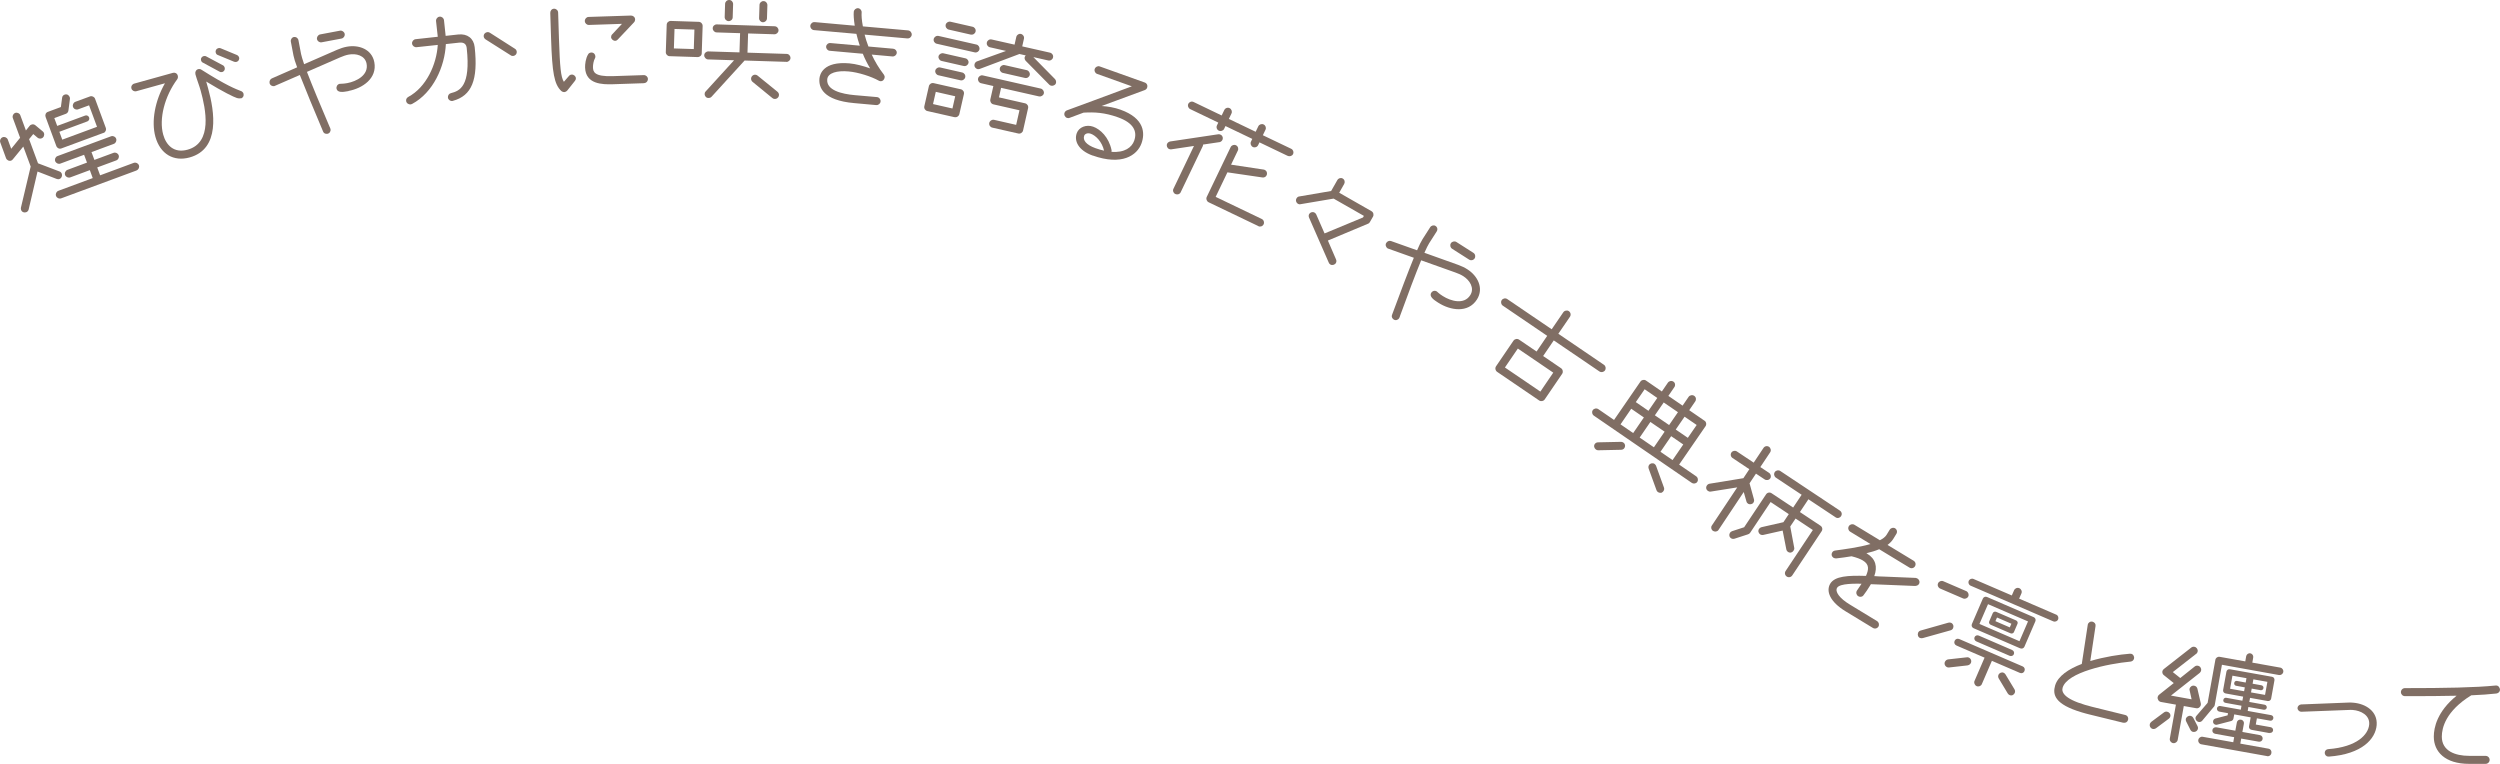 <?xml version="1.0" encoding="UTF-8"?><svg id="_イヤー_2" xmlns="http://www.w3.org/2000/svg" viewBox="0 0 361.78 110.54"><defs><style>.cls-1{fill:#806e64;}</style></defs><g id="photo"><g><path class="cls-1" d="M8.94,25.55c-.06,.17-.19,.3-.34,.36-.13,.05-.26,.03-.41-.02l-2.76-1.07-1.28,5.48c-.05,.21-.19,.35-.36,.41-.28,.1-.62,0-.74-.34-.04-.09-.04-.22-.02-.33l1.41-5.94-1.07-2.89-1.5,1.83c-.07,.09-.15,.16-.25,.2-.3,.11-.64-.06-.75-.36L.04,20.61c-.11-.3,.04-.63,.34-.75,.3-.11,.63,.04,.75,.34l.49,1.33,1.29-1.59-1.05-2.85c-.11-.3,.04-.63,.34-.75,.28-.1,.63,.04,.74,.34l.81,2.2,.54-.67c.05-.08,.14-.14,.24-.17,.21-.08,.4-.06,.58,.08l1.08,.9c.09,.07,.14,.14,.17,.24,.11,.3-.04,.65-.34,.76-.21,.08-.44,.03-.59-.1l-.62-.52-.6,.74,1.29,3.49,3.1,1.18c.17,.06,.29,.19,.34,.34,.05,.13,.05,.26,0,.39Zm6.06-6.33l-6.12,2.26c-.3,.11-.62-.05-.73-.35l-1.55-4.2c-.11-.3,.02-.63,.32-.74l1.89-.7,.18-1.35c.02-.22,.18-.39,.37-.45,.36-.13,.64,.11,.73,.37,.03,.07,.04,.18,.03,.25l-.22,1.7c-.03,.2-.16,.38-.37,.46l-1.67,.62,.42,1.13,4.05-1.5c.23-.08,.48,.04,.57,.28,.09,.24-.04,.48-.26,.57l-4.05,1.5,.42,1.14,5.03-1.86-1.15-3.11-1.58,.58c-.3,.11-.63-.04-.74-.34-.11-.3,.04-.63,.34-.75l2.12-.78c.28-.1,.62,.05,.73,.35l1.55,4.2c.11,.3-.04,.63-.32,.74Zm4.76,5.45l-10.9,4.03c-.3,.11-.63-.04-.75-.34-.11-.3,.04-.63,.34-.75l4.97-1.84-.42-1.15-2.83,1.05c-.28,.1-.63-.04-.75-.34s.06-.64,.34-.75l2.83-1.05-.42-1.13-3.45,1.28c-.28,.1-.62-.07-.73-.35-.11-.3,.04-.63,.32-.74l7.77-2.87c.28-.1,.62,.05,.73,.35,.1,.28-.04,.63-.32,.74l-3.25,1.2,.42,1.13,2.76-1.02c.3-.11,.63,.04,.75,.34,.11,.3-.04,.63-.34,.75l-2.76,1.02,.42,1.14,4.86-1.8c.3-.11,.63,.04,.75,.34,.11,.3-.04,.63-.34,.75Z"/><path class="cls-1" d="M34.85,14.22c-.16,.04-.33,.03-.55-.03-.46-.14-2.04-.91-4.46-2.39l.28,1c.94,3.39,1.76,8.75-2.67,9.98-2.33,.65-4.27-.5-4.96-2.98-.62-2.24-.06-5.22,1.38-7.75l-4.14,1.15c-.31,.08-.63-.1-.71-.39-.09-.31,.1-.63,.4-.71l5.61-1.56c.27-.08,.6,.06,.69,.39,.05,.17,.04,.36-.06,.52-1.84,2.48-2.68,5.75-2.04,8.04,.41,1.48,1.53,2.73,3.53,2.17,3.64-1.01,2.63-5.86,1.89-8.54-.2-.73-.52-1.51-.76-2.36v-.04c-.08-.23,.05-.62,.39-.71,.16-.04,.33-.03,.48,.08,3.65,2.31,4.94,2.78,5.78,3.11,.14,.06,.26,.2,.31,.35,.08,.31-.06,.6-.37,.69Zm-2.7-3.8c-.11,.03-.24,.03-.36-.04l-2.44-1.32c-.14-.06-.21-.17-.25-.3-.09-.33,.11-.57,.36-.64,.12-.03,.26-.03,.38,.04l2.44,1.3c.12,.07,.19,.18,.23,.31,.09,.33-.11,.59-.36,.66Zm2.08-1.47c-.12,.03-.24,.03-.36-.02l-2.37-.98c-.14-.04-.24-.18-.28-.34-.08-.31,.09-.57,.36-.64,.1-.03,.22-.04,.34,.01l2.37,.98c.14,.06,.26,.2,.31,.35,.08,.31-.11,.57-.36,.64Z"/><path class="cls-1" d="M50.44,13.18c-.06,.01-.16,.03-.24,.04-.53,.1-1.38,.22-1.5-.39-.06-.33,.14-.64,.46-.7,.16-.03,.41,.02,1.08-.1,1.36-.25,3.12-1.16,2.81-2.81-.23-1.22-1.55-1.52-2.59-1.32-.39,.07-.79,.21-1.21,.39l-4.83,2.11c.77,2.01,1.95,4.84,3.26,7.91,.07,.13,.13,.28,.15,.38,.06,.31-.13,.61-.44,.67-.24,.04-.52-.04-.62-.29-1.32-3.13-2.55-6.09-3.38-8.22l-3.69,1.61c-.29,.06-.63-.12-.69-.44-.05-.27,.08-.56,.32-.67l3.67-1.61c-.28-.74-.46-1.34-.53-1.71l-.38-2c-.06-.31,.15-.62,.42-.67,.33-.06,.62,.15,.68,.46l.38,2c.06,.29,.21,.79,.44,1.47l4.76-2.08c.49-.21,.97-.37,1.42-.45,1.71-.32,3.62,.34,3.98,2.24,.44,2.34-1.71,3.78-3.73,4.16Zm-1.02-7.6l-2.87,.54c-.31,.06-.62-.15-.68-.46-.05-.29,.15-.62,.46-.68l2.87-.54c.31-.06,.62,.17,.68,.46,.06,.31-.15,.62-.46,.68Z"/><path class="cls-1" d="M65.56,14.61h-.1c-.32,.04-.6-.19-.64-.48-.03-.3,.14-.58,.43-.65,1.27-.32,2.89-.98,2.29-6.52-.05-.46-.28-.88-1.09-.79l-1.93,.21c-.15,3.25-1.83,7.04-4.9,8.67-.06,.03-.13,.05-.19,.06-.3,.03-.62-.17-.66-.51-.03-.24,.09-.45,.32-.58,2.6-1.39,4.08-4.68,4.26-7.52l-3.08,.33c-.32,.03-.61-.22-.64-.52-.03-.32,.2-.6,.52-.64l3.2-.35-.25-2.27c-.03-.32,.2-.6,.51-.64,.32-.03,.6,.2,.64,.51l.24,2.27,1.83-.2c1.31-.14,2.23,.56,2.37,1.82,.52,4.77-.43,7.04-3.14,7.78Zm8.71-6.51c-.12,.01-.26-.01-.37-.1l-3.63-2.3c-.15-.1-.25-.26-.27-.41-.04-.36,.24-.61,.51-.64,.14-.02,.26,.01,.37,.08l3.63,2.32c.15,.08,.25,.25,.27,.43,.02,.34-.22,.59-.52,.62Z"/><path class="cls-1" d="M83.21,11.69l-1.11,1.4c-.12,.14-.29,.23-.47,.24-.12,0-.26-.05-.39-.15-1.05-.97-1.33-2.66-1.49-7.52l-.12-3.8c0-.32,.22-.59,.54-.6,.32-.01,.59,.24,.6,.56l.12,3.8c.14,4.12,.26,5.5,.71,6.22l.71-.82c.09-.12,.25-.23,.43-.23,.3-.01,.59,.24,.6,.54,0,.12-.03,.24-.13,.36Zm8.55-8.47l-2.38,2.52c-.12,.12-.23,.17-.35,.17-.3,0-.59-.26-.6-.54,0-.14,.05-.3,.17-.41l1.41-1.51-4.8,.16c-.3,0-.57-.24-.58-.56-.01-.32,.24-.59,.54-.6l6.14-.2c.3,0,.59,.22,.6,.56,0,.16-.05,.3-.15,.4Zm1.43,8.82l-4.48,.15c-1.56,.05-3.96,0-4.04-2.41-.02-.46,.08-1.34,.44-1.92,.08-.16,.27-.25,.45-.26,.36-.01,.59,.26,.6,.56,0,.1-.01,.22-.09,.34-.15,.25-.27,.85-.26,1.23,.02,.66,.17,1.38,2.87,1.29l4.48-.15c.32-.01,.59,.24,.6,.54,.01,.34-.24,.61-.56,.62Z"/><path class="cls-1" d="M100.95,8.26l-4.04-.13c-.32,0-.57-.28-.56-.58l.13-3.96c0-.32,.28-.57,.6-.56l4.04,.13c.32,.01,.57,.28,.56,.6l-.13,3.96c0,.3-.28,.55-.6,.54Zm-.46-3.98l-2.88-.09-.09,2.82,2.88,.09,.09-2.82Zm13.3,4.67l-6.04-.19-4.77,5.23c-.12,.14-.29,.19-.47,.19-.32,0-.55-.28-.54-.6,0-.12,.05-.26,.15-.35l4.11-4.51-3.76-.12c-.3,0-.57-.3-.56-.6,0-.32,.3-.57,.6-.56l4.5,.14,.09-2.78-3.4-.11c-.32-.01-.57-.3-.56-.6,0-.32,.28-.57,.6-.56l8.36,.27c.32,.01,.57,.28,.56,.6,0,.3-.28,.57-.6,.56l-3.8-.12-.09,2.78,5.66,.18c.32,0,.57,.28,.56,.6,0,.3-.28,.57-.6,.56Zm-8.36-5.89c-.32-.01-.57-.28-.56-.6l.06-1.9c.01-.32,.28-.57,.6-.56,.32,0,.57,.28,.56,.6l-.06,1.9c0,.32-.28,.57-.6,.56Zm7.16,11.04c-.12,.16-.31,.23-.49,.22-.12,0-.24-.05-.33-.13l-2.85-2.33c-.16-.12-.23-.31-.23-.47,0-.32,.28-.59,.6-.58,.12,0,.24,.05,.34,.13l2.87,2.33c.16,.13,.23,.31,.23,.47,0,.14-.05,.26-.13,.36Zm-2.2-10.88c-.3-.01-.55-.28-.54-.6l.06-1.9c0-.32,.28-.57,.58-.56,.32,0,.57,.28,.56,.6l-.06,1.9c-.01,.32-.28,.57-.6,.56Z"/><path class="cls-1" d="M131.3,5.56l-6.18-.55c.13,.53,.32,1.11,.55,1.72l3.59,.32c.3,.03,.54,.29,.51,.61-.03,.3-.31,.53-.61,.51l-3.01-.27c.45,.98,1.03,1.96,1.75,2.89,.09,.13,.14,.27,.12,.41-.03,.32-.29,.58-.61,.55-.08,0-.18-.04-.25-.08-1.07-.6-2.96-1.21-4.36-1.33-1.65-.15-3.01,.19-3.09,1.15-.14,1.57,2.08,2.11,3.98,2.28l3.21,.28c.32,.03,.55,.31,.53,.63-.03,.32-.31,.55-.63,.53l-3.21-.29c-4.5-.4-5.12-2.28-5.01-3.54,.05-.6,.53-2.54,4.33-2.21,.92,.08,2.08,.39,3.01,.73-.42-.7-.78-1.41-1.06-2.12l-4.8-.43c-.3-.03-.53-.31-.51-.61,.03-.32,.31-.54,.61-.51l4.26,.38c-.21-.6-.36-1.18-.49-1.71l-6.14-.54c-.32-.03-.55-.31-.53-.63,.03-.3,.31-.56,.63-.53l5.8,.52c-.14-.9-.18-1.6-.14-2,.03-.32,.31-.55,.63-.53,.3,.03,.54,.31,.51,.63-.03,.38,0,1.08,.18,2l6.54,.58c.32,.03,.55,.33,.53,.63-.03,.32-.31,.56-.63,.53Z"/><path class="cls-1" d="M138.14,16.96l-3.94-.89c-.31-.07-.51-.38-.44-.69l.66-2.91c.07-.31,.38-.51,.69-.44l3.94,.89c.31,.07,.51,.38,.44,.69l-.66,2.9c-.07,.31-.38,.51-.69,.44Zm.09-3.03l-2.81-.64-.4,1.77,2.81,.64,.4-1.77Zm2.83-6.35l-5.5-1.25c-.31-.07-.51-.38-.44-.69,.07-.29,.38-.51,.7-.44l5.5,1.25c.29,.07,.48,.4,.42,.69-.07,.31-.38,.51-.67,.44Zm-2.07,4.04l-3.2-.73c-.29-.07-.51-.38-.44-.69,.07-.31,.4-.5,.69-.44l3.2,.73c.31,.07,.51,.38,.44,.69-.07,.31-.38,.51-.69,.44Zm.47-2.07l-3.2-.73c-.29-.07-.51-.38-.44-.69,.07-.29,.4-.48,.69-.42l3.2,.73c.31,.07,.51,.38,.44,.67-.07,.31-.38,.51-.69,.44Zm1.03-4.54l-3.2-.73c-.29-.07-.51-.38-.44-.7,.07-.31,.4-.5,.69-.44l3.2,.73c.31,.07,.51,.38,.44,.69-.07,.31-.38,.51-.69,.44Zm12.17,7.25c-.17,.13-.37,.18-.54,.14-.1-.02-.19-.06-.27-.14l-3.4-3.44c-.13-.13-.21-.35-.17-.53,.02-.1,.08-.19,.16-.27l-.92-.21s-.07,.04-.12,.05l-5.61,2.11c-.11,.04-.22,.05-.33,.03-.29-.07-.51-.36-.43-.71,.04-.18,.18-.35,.36-.41l4.2-1.51-2.34-.53c-.31-.07-.51-.38-.44-.69,.07-.31,.38-.51,.69-.44l3.32,.75,.25-1.11c.07-.31,.38-.51,.67-.44,.31,.07,.51,.38,.44,.69l-.25,1.11,4.02,.91c.31,.07,.51,.38,.44,.69-.07,.31-.38,.51-.69,.44l-2.16-.49,3.12,3.17c.15,.16,.2,.37,.16,.57-.02,.08-.06,.17-.14,.25Zm-2.31,1.69l-5.48-1.24-.31,1.38,3.78,.86c.31,.07,.51,.38,.44,.69l-.73,3.24c-.07,.31-.38,.51-.69,.44l-3.76-.85c-.31-.07-.51-.38-.44-.69,.07-.29,.38-.51,.69-.44l3.2,.73,.48-2.11-3.78-.86c-.31-.07-.5-.4-.44-.7l.44-1.95-1.79-.41c-.29-.07-.49-.38-.42-.69,.07-.29,.38-.51,.67-.44l8.41,1.91c.29,.07,.5,.4,.44,.69-.07,.31-.4,.5-.69,.44Zm-2.02-2.67l-3.2-.73c-.31-.07-.51-.38-.44-.69,.07-.29,.38-.51,.69-.44l3.2,.73c.31,.07,.5,.4,.44,.69-.07,.31-.38,.51-.69,.44Z"/><path class="cls-1" d="M158.14,22.52c-2.09-.75-2.73-2.12-2.32-3.25,.31-.87,1.38-1.29,2.37-.94,1.04,.37,2.26,1.51,2.66,3.37,.03,.1,.01,.2-.01,.27,1.92,.16,2.96-.66,3.29-1.61,.48-1.34-.08-2.58-2.36-3.39-1.94-.69-3.38-.76-4.97-.67l-2.01,.75c-.13,.06-.27,.05-.39,.01-.28-.1-.46-.44-.35-.74,.06-.17,.19-.29,.34-.35,0,0,7.29-2.68,9.4-3.48l-5.03-1.8c-.28-.1-.44-.43-.34-.72,.11-.3,.44-.46,.72-.36l6.52,2.33c.34,.12,.45,.48,.34,.76-.05,.13-.16,.26-.33,.33l-6.26,2.31c.95,.06,1.87,.22,2.74,.53,3.52,1.26,3.55,3.44,3.04,4.87-.63,1.75-2.85,3.27-7.07,1.76Zm-.31-3.17c-.47-.17-.84,.04-.93,.28-.24,.66,.29,1.33,1.62,1.81,.45,.16,.85,.28,1.25,.36-.3-1.3-1.19-2.19-1.95-2.46Z"/><path class="cls-1" d="M176.46,20.57l-2.36,.35c0,.09-.02,.17-.06,.26l-3.19,6.66c-.13,.27-.47,.37-.76,.24-.29-.14-.42-.47-.29-.74l2.98-6.22-3.28,.49c-.12,.01-.22,0-.33-.05-.27-.13-.41-.48-.27-.77,.08-.16,.25-.28,.44-.32l6.95-1.04c.12-.01,.24,0,.35,.06,.16,.08,.27,.22,.31,.42,.01,.12,0,.24-.05,.33-.09,.18-.25,.3-.45,.34Zm9.89,1.99l-4.09-1.96-.19,.4c-.14,.29-.49,.41-.77,.27-.27-.13-.41-.49-.27-.77l.19-.4-3.88-1.86-.19,.4c-.14,.29-.5,.4-.77,.27-.29-.14-.41-.49-.27-.77l.19-.4-4.06-1.95c-.29-.14-.41-.49-.28-.76,.14-.29,.48-.41,.77-.27l4.06,1.95,.38-.79c.14-.29,.49-.41,.77-.27,.27,.13,.41,.49,.27,.77l-.38,.79,3.88,1.86,.38-.79c.14-.29,.5-.4,.77-.27,.29,.14,.41,.48,.27,.77l-.38,.79,4.1,1.96c.29,.14,.41,.48,.27,.77-.13,.27-.48,.39-.77,.25Zm-4.25,10.16l-7.2-3.45c-.27-.13-.41-.49-.27-.77l3.46-7.21c.14-.29,.5-.4,.77-.27,.29,.14,.41,.49,.27,.77l-.98,2.04,4.72,.71c.06,0,.12,.03,.17,.06,.29,.14,.39,.48,.25,.77-.1,.22-.33,.35-.61,.31l-5.06-.74-1.7,3.55,6.67,3.2c.29,.14,.41,.49,.27,.77-.14,.29-.49,.41-.77,.27Z"/><path class="cls-1" d="M197.98,32.37l-5.82,2.44,1.18,2.73c.08,.18,.07,.36-.02,.52-.15,.26-.51,.37-.78,.23-.12-.07-.21-.16-.25-.28l-2.85-6.51c-.08-.18-.07-.36,0-.5,.17-.29,.52-.39,.8-.23,.1,.06,.19,.15,.24,.27l1.2,2.74,5.56-2.31,.13-.23-4.38-2.5-4.79,.81c-.14,.04-.28,0-.38-.06-.24-.14-.37-.49-.2-.78,.08-.14,.22-.27,.39-.28l4.62-.79,.9-1.58c.16-.28,.51-.38,.77-.23,.29,.17,.37,.51,.22,.79l-.72,1.27,4.67,2.67c.28,.16,.37,.51,.22,.79l-.46,.8c-.05,.09-.15,.19-.27,.24Z"/><path class="cls-1" d="M208.14,43.81c-.05-.03-.13-.09-.2-.13-.45-.29-1.16-.79-.82-1.31,.18-.29,.54-.37,.81-.19,.13,.09,.28,.3,.86,.66,1.16,.74,3.07,1.29,3.97-.12,.67-1.04-.09-2.17-.98-2.74-.34-.22-.72-.39-1.15-.54l-4.97-1.77c-.82,1.99-1.9,4.86-3.04,8-.04,.14-.09,.3-.15,.38-.17,.27-.51,.36-.78,.19-.2-.13-.35-.39-.26-.64,1.18-3.19,2.31-6.19,3.17-8.3l-3.79-1.35c-.25-.16-.38-.53-.2-.8,.15-.24,.44-.36,.69-.27l3.77,1.34c.3-.73,.59-1.29,.79-1.61l1.1-1.72c.17-.27,.53-.35,.77-.2,.29,.18,.35,.53,.18,.8l-1.1,1.72c-.16,.25-.39,.72-.68,1.37l4.89,1.75c.5,.18,.96,.4,1.34,.65,1.47,.94,2.41,2.73,1.37,4.36-1.28,2.01-3.84,1.58-5.57,.48Zm4.46-6.24l-2.46-1.57c-.27-.17-.35-.53-.18-.8,.16-.25,.53-.35,.8-.18l2.46,1.57c.27,.17,.34,.55,.18,.8-.17,.27-.53,.35-.8,.18Z"/><path class="cls-1" d="M231.45,53.75l-6.6-4.49-1.54,2.26,2.6,1.77c.26,.18,.33,.54,.15,.81l-2.52,3.7c-.18,.26-.54,.33-.81,.15l-6.08-4.14c-.26-.18-.33-.54-.15-.81l2.52-3.7c.18-.26,.54-.33,.81-.15l2.53,1.72,1.54-2.27-6.43-4.37c-.26-.18-.32-.56-.15-.8,.18-.26,.54-.33,.8-.15l6.43,4.37,1.68-2.46c.18-.26,.54-.33,.79-.17,.28,.19,.35,.55,.17,.82l-1.68,2.46,6.6,4.49c.26,.18,.33,.54,.15,.81-.17,.25-.54,.33-.81,.15Zm-6.67,.18l-5.13-3.49-1.87,2.74,5.13,3.49,1.87-2.75Z"/><path class="cls-1" d="M244.81,69.87l-14.16-9.72c-.26-.18-.33-.54-.16-.79,.18-.26,.54-.33,.81-.15l2.27,1.56,3.82-5.55c.18-.26,.54-.33,.79-.16l2.31,1.59,.87-1.27c.18-.26,.54-.33,.81-.15,.26,.18,.31,.53,.13,.79l-.87,1.27,2.06,1.41,.87-1.27c.18-.26,.56-.32,.81-.15,.28,.19,.33,.54,.15,.81l-.87,1.27,2.24,1.54c.23,.16,.3,.52,.12,.78l-3.82,5.55,2.47,1.7c.26,.18,.33,.54,.15,.81-.17,.25-.53,.31-.79,.13Zm-10.21-4.78l-3.32,.07c-.1,0-.22-.03-.32-.1-.26-.18-.36-.54-.18-.8,.1-.15,.27-.25,.49-.25l3.32-.07c.12,0,.24,.04,.34,.11,.15,.1,.23,.26,.24,.46,0,.13-.04,.24-.11,.34-.1,.15-.26,.23-.46,.24Zm3.29-4.68l-1.83-1.26-1.55,2.26,1.83,1.26,1.55-2.26Zm1.94-2.82l-1.83-1.26-1.28,1.86,1.83,1.26,1.28-1.86Zm1.06,4.88l-2.06-1.41-1.55,2.26,2.06,1.41,1.55-2.26Zm-.42,8.83c-.21,.05-.42,0-.56-.1-.08-.06-.16-.16-.19-.25l-1.14-3.14c-.06-.19-.04-.37,.06-.52,.18-.26,.54-.33,.79-.16,.1,.07,.17,.17,.22,.27l1.14,3.14c.08,.2,.03,.38-.07,.53-.06,.08-.14,.17-.25,.22Zm2.35-11.65l-2.06-1.41-1.28,1.86,2.06,1.41,1.28-1.86Zm.77,4.67l-1.75-1.2-1.55,2.26,1.75,1.2,1.55-2.26Zm1.94-2.82l-1.75-1.2-1.28,1.86,1.75,1.2,1.28-1.86Z"/><path class="cls-1" d="M255.37,69.38l-1.26-.84-.93,1.4,.64,2.32c.05,.18,.01,.34-.08,.48-.17,.25-.54,.31-.79,.14-.1-.07-.19-.18-.22-.32l-.39-1.36-3.66,5.5c-.17,.25-.53,.29-.78,.13-.27-.18-.35-.52-.18-.77l3.68-5.53-3.84,.61c-.14,.03-.28-.02-.39-.09-.28-.19-.35-.52-.16-.8,.09-.13,.22-.22,.38-.25l4.9-.8,.86-1.3-2.43-1.62c-.27-.18-.34-.54-.16-.8,.17-.25,.53-.32,.79-.15l2.43,1.62,1.42-2.13c.18-.27,.54-.34,.8-.16,.25,.17,.34,.54,.16,.8l-1.42,2.13,1.27,.84c.25,.17,.34,.54,.17,.79-.18,.27-.56,.33-.8,.16Zm10.26,5.48l-3.93-2.61-1.23,1.85,2.98,1.98c.27,.18,.34,.54,.16,.8l-4.25,6.39c-.18,.27-.54,.34-.8,.16-.27-.18-.34-.54-.16-.8l3.94-5.93-2.5-1.66-.77,1.15,.58,3.1c.03,.14-.02,.28-.11,.41-.18,.27-.5,.36-.79,.17-.13-.09-.22-.22-.25-.38l-.53-2.71-2.8,.63c-.17,.03-.33,0-.45-.08-.25-.17-.36-.5-.16-.8,.08-.12,.21-.2,.35-.24l3.17-.72,.78-1.17-2.63-1.75-2.97,4.46c-.08,.12-.19,.18-.32,.22l-1.94,.63c-.18,.05-.35,.03-.5-.07-.27-.18-.32-.53-.15-.79,.07-.1,.17-.18,.3-.23l1.75-.57,3.17-4.76c.18-.27,.54-.34,.8-.16l3.12,2.07,1.23-1.85-3.73-2.48c-.25-.17-.34-.54-.16-.8,.18-.27,.55-.33,.8-.16l8.63,5.74c.28,.19,.34,.54,.16,.8-.18,.27-.52,.35-.8,.16Z"/><path class="cls-1" d="M277.21,84.8l-4.66-.19c-.41-.02-1.09-.05-1.81-.07l-.21,.34c-.24,.39-.51,.81-.86,1.26-.17,.25-.51,.3-.78,.13-.22-.13-.35-.5-.18-.79,.21-.34,.48-.67,.68-1.01-.8,0-3.13-.08-3.54,.59-.33,.55,.32,1.51,1.85,2.43l3.93,2.39c.27,.17,.36,.52,.2,.8-.17,.27-.52,.36-.8,.19l-3.93-2.39c-2.33-1.41-2.88-2.96-2.24-4.02,.67-1.09,2.53-1.2,5.17-1.12,.41-.94,.5-1.66-.45-2.23-.38-.23-.89-.42-1.56-.59-.02-.01-.04,0-.08-.02-.73,.12-1.47,.23-2.22,.31-.14,0-.27-.02-.39-.09-.24-.15-.37-.46-.18-.79,.09-.15,.23-.23,.42-.26,1.28-.18,3.43-.45,5.11-.94l-2.94-1.79c-.27-.17-.36-.52-.19-.8,.17-.27,.52-.36,.8-.2l3.69,2.24c.44-.22,.78-.48,.96-.77l.46-.75c.17-.27,.52-.36,.78-.21,.27,.17,.36,.52,.19,.8l-.46,.75c-.2,.32-.48,.6-.82,.86l3.78,2.29c.27,.17,.36,.52,.19,.8s-.52,.36-.8,.19l-4.38-2.66c-.54,.23-1.16,.42-1.85,.58l.1,.06c1.25,.76,1.53,1.91,1.04,3.25,.45,.04,.9,.06,1.38,.07l4.59,.19c.11,.02,.2,.05,.29,.1,.24,.14,.38,.49,.21,.78-.1,.17-.31,.28-.52,.27Z"/><path class="cls-1" d="M282.29,91.21l-4.04,1.13c-.14,.03-.28,.03-.41-.02-.28-.12-.38-.47-.27-.75,.06-.15,.18-.27,.36-.32l4.02-1.14c.15-.04,.28-.03,.4,.02,.15,.06,.26,.2,.32,.38,.03,.12,.02,.25-.03,.38-.06,.15-.18,.27-.36,.32Zm1.79-4.61l-3.32-1.43c-.29-.13-.43-.47-.3-.76,.12-.28,.47-.43,.76-.3l3.32,1.43c.28,.12,.42,.49,.3,.76-.13,.29-.49,.42-.76,.3Zm.66,9.69l-2.68,.3c-.12,.02-.2,0-.29-.04-.31-.13-.45-.48-.32-.77,.09-.2,.28-.34,.48-.36l2.7-.3c.1-.02,.2,0,.29,.04,.18,.08,.32,.27,.34,.47,.01,.11,0,.2-.04,.29-.09,.2-.28,.34-.48,.36Zm7.57,1.09l-4.06-1.75-1.46,3.38c-.11,.26-.46,.41-.75,.28-.29-.13-.42-.49-.31-.74l1.46-3.38-4.06-1.75c-.28-.12-.39-.41-.28-.67,.12-.28,.41-.39,.68-.27l9.18,3.96c.26,.11,.37,.4,.25,.68-.11,.26-.4,.37-.66,.26Zm4.85-7.45l-12-5.18c-.26-.11-.37-.44-.27-.68,.11-.26,.43-.4,.69-.29l5.55,2.39,.33-.75c.13-.29,.47-.43,.76-.3,.29,.13,.43,.47,.3,.76l-.33,.75,5.38,2.32c.26,.11,.37,.44,.26,.7-.1,.24-.43,.38-.68,.27Zm-4.8,3.9l-6.76-2.92c-.24-.1-.34-.37-.25-.59l1.59-3.69c.1-.24,.37-.34,.6-.24l6.76,2.92c.24,.1,.34,.37,.24,.6l-1.59,3.69c-.1,.22-.36,.32-.6,.22Zm-1.55,1.07l-4.81-2.08c-.24-.1-.36-.37-.26-.61,.1-.24,.38-.34,.62-.23l4.81,2.08c.24,.1,.36,.37,.26,.61-.1,.24-.38,.33-.62,.23Zm2.67-4.97l-5.79-2.5-1.24,2.86,5.79,2.5,1.24-2.87Zm-2.53,1.72l-2.88-1.24c-.18-.08-.29-.3-.21-.48l.52-1.21c.08-.18,.31-.26,.49-.18l2.88,1.24c.18,.08,.29,.3,.21,.48l-.52,1.21c-.08,.18-.31,.26-.49,.18Zm.12-1.39l-2.08-.9-.23,.53,2.08,.9,.23-.53Zm.27,10.29c-.17,.1-.35,.11-.52,.04-.11-.05-.21-.13-.27-.23l-1.31-2.18c-.1-.17-.11-.35-.04-.52,.13-.29,.47-.43,.74-.31,.11,.05,.21,.13,.27,.23l1.31,2.17c.1,.17,.11,.35,.04,.52-.05,.11-.13,.21-.23,.27Z"/><path class="cls-1" d="M307.3,104.6l-4.98-1.22c-.39-.09-.74-.2-1.06-.29-3.95-1.17-4.24-2.58-3.86-3.89,.41-1.38,1.98-2.4,3.86-3.12l.87-5.71c.09-.31,.39-.49,.7-.4,.29,.09,.47,.33,.42,.62l-.76,5.07c2.06-.62,4.28-.95,5.73-1.06,.08,0,.15,0,.22,.02,.29,.08,.46,.41,.37,.72-.07,.23-.25,.36-.49,.4-3.32,.31-9.17,1.55-9.83,3.77-.18,.59,.1,1.57,3.26,2.5,.29,.08,.61,.18,.95,.26l4.86,1.2c.29,.07,.49,.38,.39,.72-.08,.29-.36,.46-.66,.39Z"/><path class="cls-1" d="M313.82,104.03l-1.8,1.34c-.14,.1-.31,.15-.47,.12-.3-.05-.51-.35-.45-.67,.02-.14,.11-.27,.23-.37l1.83-1.36c.14-.1,.29-.13,.45-.1,.29,.05,.53,.34,.47,.65-.02,.14-.11,.28-.25,.38Zm4.01-1.54l-1.81-.32-.88,4.9c-.06,.31-.36,.52-.67,.47-.3-.05-.53-.36-.47-.67l.88-4.9-2.18-.39c-.31-.06-.52-.4-.46-.71,.02-.12,.09-.25,.2-.33l2.13-1.69-1.44-1.15c-.18-.13-.24-.35-.21-.56,.03-.14,.11-.25,.22-.33l3.95-3.09c.14-.12,.31-.15,.47-.12,.31,.06,.52,.36,.47,.67-.03,.14-.09,.27-.22,.35l-3.38,2.64,1.08,.86,2.08-1.66c.14-.12,.31-.15,.47-.12,.32,.06,.52,.36,.47,.67-.02,.14-.09,.27-.21,.37l-4.16,3.28,2.99,.54-.28-1.27c-.03-.07-.03-.17-.02-.23,.06-.31,.36-.53,.67-.47,.24,.04,.41,.2,.47,.43l.49,2.12c.03,.09,.01,.16,0,.24-.05,.29-.34,.53-.65,.47Zm-.45,3.43c-.16-.03-.32-.14-.41-.32l-.6-1.19c-.06-.11-.08-.24-.06-.35,.05-.3,.38-.52,.67-.47,.18,.03,.34,.14,.43,.32l.6,1.17c.06,.11,.08,.24,.06,.35-.06,.33-.36,.54-.7,.48Zm12.39-8.24l-8.23-1.48-1.04,5.83c-.02,.1-.05,.19-.12,.24l-1.7,2.03c-.13,.14-.3,.21-.5,.18-.27-.05-.51-.33-.46-.63,.02-.1,.05-.17,.13-.26l1.62-1.88,1.12-6.22c.05-.3,.33-.49,.63-.44l3.7,.66,.13-.75c.05-.27,.33-.47,.6-.42,.28,.05,.47,.33,.42,.6l-.13,.75,4.04,.72c.29,.05,.49,.33,.44,.63-.05,.29-.33,.49-.63,.44Zm-1.68,11.74l-9.53-1.71c-.29-.05-.49-.33-.44-.63,.05-.3,.33-.51,.63-.46l4.43,.79,.13-.73-2.74-.49c-.28-.05-.46-.28-.41-.56,.05-.25,.3-.43,.58-.38l2.74,.49,.22-1.2c.05-.28,.32-.45,.6-.4,.28,.05,.47,.31,.42,.58l-.22,1.2,2.54,.46c.26,.05,.43,.3,.39,.56-.05,.28-.3,.43-.56,.39l-2.54-.45-.13,.73,4.07,.73c.32,.06,.49,.35,.43,.65-.05,.29-.31,.49-.63,.44Zm.35-3.33l-2.6-.47c-.26-.05-.42-.26-.38-.49l.24-1.32-2.38-.43-.11,.59c-.03,.18-.16,.32-.33,.37l-2.07,.54c-.06,0-.12,.02-.18,0-.26-.05-.42-.28-.37-.53,.03-.18,.16-.32,.33-.37l1.77-.46,.06-.31-1.26-.23c-.22-.04-.38-.25-.34-.49,.04-.22,.27-.36,.48-.32l2.97,.53,.1-.57-2.32-.42c-.22-.04-.35-.22-.31-.42,.04-.22,.22-.35,.44-.31l2.32,.42,.11-.59-2.54-.46c-.24-.04-.4-.27-.36-.49l.48-2.66c.05-.26,.28-.4,.51-.35l6.1,1.09c.22,.04,.38,.25,.34,.51l-.48,2.66c-.04,.22-.27,.38-.49,.34l-2.56-.46-.11,.59,2.22,.4c.2,.04,.34,.22,.31,.44-.04,.2-.24,.32-.44,.29l-2.22-.4-.1,.57,3.39,.61c.22,.04,.36,.25,.32,.46-.04,.24-.25,.38-.47,.34l-1.91-.34-.16,.9,2.14,.38c.24,.04,.4,.25,.36,.49-.04,.24-.27,.38-.51,.34Zm-3.59-6.62l-1.26-.23c-.2-.03-.31-.22-.27-.41,.03-.2,.2-.33,.4-.29l1.26,.23,.11-.63-2.03-.36-.34,1.89,2.03,.36,.1-.55Zm3.27-.8l-2.03-.36-.11,.63,1.28,.23c.2,.04,.33,.22,.29,.42-.04,.2-.22,.33-.42,.29l-1.28-.23-.1,.55,2.03,.36,.34-1.89Z"/><path class="cls-1" d="M336.99,109.48h-.1c-.3-.03-.5-.29-.47-.59,.02-.26,.22-.46,.5-.48,4.2-.32,5.81-2.13,5.93-3.57,.11-1.35-1.22-2.01-2.38-2.1-.2-.02-.4-.01-.6,0l-6.88,.26c-.28-.02-.54-.28-.51-.58,.02-.24,.26-.46,.52-.48l6.82-.27c.26-.02,.5,0,.74,.02,1.79,.15,3.53,1.25,3.37,3.25-.16,1.95-2.07,4.2-6.93,4.55Z"/><path class="cls-1" d="M361.26,100.36c-1.06,.12-2.26,.2-3.64,.26-3.7,2.28-4.26,4.72-4.26,5.98,0,2.08,1.94,2.78,3.96,2.78h2.36c.34,0,.6,.26,.6,.58,0,.32-.26,.58-.6,.58h-2.36c-3.5,0-5.12-1.76-5.12-3.94,0-1.3,.48-3.64,3.3-5.92-2.16,.06-4.64,.06-7.48,.06-.32,0-.58-.26-.58-.58,0-.32,.26-.58,.58-.58,5.82,0,10.16-.08,13.16-.38h.06c.3,0,.54,.32,.54,.62,0,.26-.22,.5-.52,.54Z"/></g></g></svg>